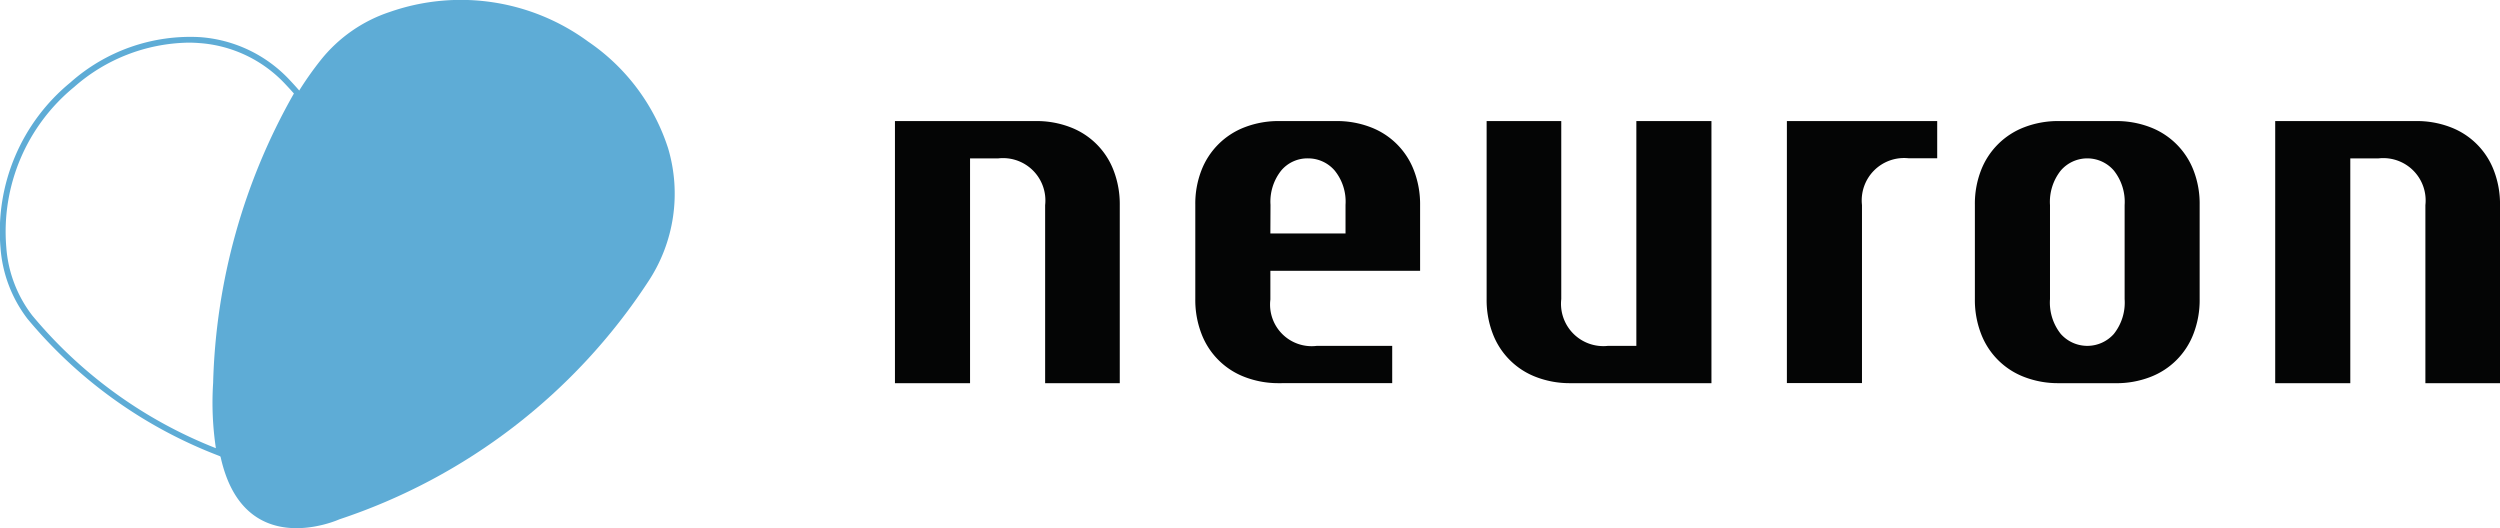 <svg xmlns="http://www.w3.org/2000/svg" width="114.193" height="24.127" viewBox="0 0 114.193 24.127">
  <g id="Artwork_8" data-name="Artwork 8" transform="translate(849.097 179.397)">
    <g id="Group_137" data-name="Group 137" transform="translate(-849.097 -179.397)">
      <g id="Group_133" data-name="Group 133" transform="translate(40.88 5.53)">
        <path id="Path_124" data-name="Path 124" d="M614.362,82.235a4.278,4.278,0,0,1,1.571.277,3.406,3.406,0,0,1,1.992,1.992,4.278,4.278,0,0,1,.277,1.571v8.132h-3.409V86.075a1.934,1.934,0,0,0-2.136-2.136h-1.294V94.207h-3.43V82.235Z" transform="translate(-607.934 -82.235)" fill="#040505"/>
        <path id="Path_125" data-name="Path 125" d="M815.778,94.207a4.277,4.277,0,0,1-1.571-.277,3.406,3.406,0,0,1-1.992-1.992,4.278,4.278,0,0,1-.277-1.571V86.055a4.2,4.2,0,0,1,.277-1.561,3.426,3.426,0,0,1,1.992-1.982,4.279,4.279,0,0,1,1.571-.277h2.588a4.279,4.279,0,0,1,1.571.277,3.406,3.406,0,0,1,1.992,1.992,4.277,4.277,0,0,1,.277,1.571v3h-6.839v1.314a1.9,1.9,0,0,0,2.115,2.115h3.45v1.7Zm-.411-6.838H818.8V86.062a2.251,2.251,0,0,0-.5-1.572,1.6,1.6,0,0,0-1.222-.551,1.562,1.562,0,0,0-1.212.551,2.28,2.28,0,0,0-.493,1.572Z" transform="translate(-798.22 -82.235)" fill="#040505"/>
        <path id="Path_126" data-name="Path 126" d="M1013.673,94.207a4.278,4.278,0,0,1-1.571-.277,3.406,3.406,0,0,1-1.992-1.992,4.278,4.278,0,0,1-.277-1.571V82.235h3.409v8.132a1.934,1.934,0,0,0,2.136,2.136h1.294V82.235h3.43V94.207Z" transform="translate(-982.808 -82.235)" fill="#040505"/>
        <path id="Path_127" data-name="Path 127" d="M1220.7,82.235v1.7H1219.4a1.934,1.934,0,0,0-2.136,2.136v8.132h-3.43V82.235Z" transform="translate(-1173.094 -82.235)" fill="#040505"/>
        <path id="Path_128" data-name="Path 128" d="M1345.333,94.207a4.278,4.278,0,0,1-1.571-.277,3.406,3.406,0,0,1-1.992-1.992,4.275,4.275,0,0,1-.277-1.571V86.055a4.2,4.2,0,0,1,.277-1.561,3.426,3.426,0,0,1,1.992-1.982,4.279,4.279,0,0,1,1.571-.277h2.587a4.279,4.279,0,0,1,1.571.277,3.426,3.426,0,0,1,1.992,1.982,4.2,4.2,0,0,1,.277,1.561v4.313a4.275,4.275,0,0,1-.277,1.571,3.406,3.406,0,0,1-1.992,1.992,4.277,4.277,0,0,1-1.571.277Zm3-8.132a2.3,2.3,0,0,0-.493-1.581,1.6,1.6,0,0,0-2.423,0,2.3,2.3,0,0,0-.493,1.581v4.292a2.3,2.3,0,0,0,.493,1.592,1.621,1.621,0,0,0,2.423,0,2.3,2.3,0,0,0,.493-1.592Z" transform="translate(-1292.166 -82.235)" fill="#040505"/>
        <path id="Path_129" data-name="Path 129" d="M1551.925,82.235a4.278,4.278,0,0,1,1.571.277,3.406,3.406,0,0,1,1.992,1.992,4.278,4.278,0,0,1,.277,1.571v8.132h-3.409V86.075a1.934,1.934,0,0,0-2.136-2.136h-1.294V94.207h-3.43V82.235Z" transform="translate(-1482.451 -82.235)" fill="#040505"/>
      </g>
      <g id="Group_136" data-name="Group 136">
        <g id="Group_134" data-name="Group 134" transform="translate(0 1.679)">
          <path id="Path_130" data-name="Path 130" d="M10.218,44.206l-.233-.1a21.22,21.22,0,0,1-8.728-6.248A6.055,6.055,0,0,1,.023,34.608,8.8,8.8,0,0,1,3.216,27.06a8.238,8.238,0,0,1,5.9-2.072,6.209,6.209,0,0,1,4.129,1.973c.149.158.3.325.452.5l.066.075-.052.085A27.842,27.842,0,0,0,10,40.8a13.191,13.191,0,0,0,.166,3.156ZM8.607,25.241a8.082,8.082,0,0,0-5.219,2.026,8.535,8.535,0,0,0-3.1,7.322A5.788,5.788,0,0,0,1.471,37.7a20.8,20.8,0,0,0,8.39,6.065,14,14,0,0,1-.126-2.974,28.215,28.215,0,0,1,3.69-13.227c-.127-.143-.255-.283-.38-.415a5.941,5.941,0,0,0-3.951-1.889Q8.85,25.241,8.607,25.241Z" transform="translate(0 -24.972)" fill="#5eacd6"/>
        </g>
        <g id="Group_135" data-name="Group 135" transform="translate(9.844)">
          <path id="Path_131" data-name="Path 131" d="M167.062,6.776A9.364,9.364,0,0,0,163.409,1.9a9.832,9.832,0,0,0-9.06-1.354,6.741,6.741,0,0,0-3.156,2.2,15.211,15.211,0,0,0-1.057,1.511A28.273,28.273,0,0,0,146.414,17.5a13.227,13.227,0,0,0,.169,3.189c.993,5.067,5.461,3.033,5.461,3.033A27.024,27.024,0,0,0,166.15,12.866,7.27,7.27,0,0,0,167.062,6.776Z" transform="translate(-146.388 0)" fill="#5eacd6"/>
        </g>
      </g>
    </g>
  </g>
</svg>
